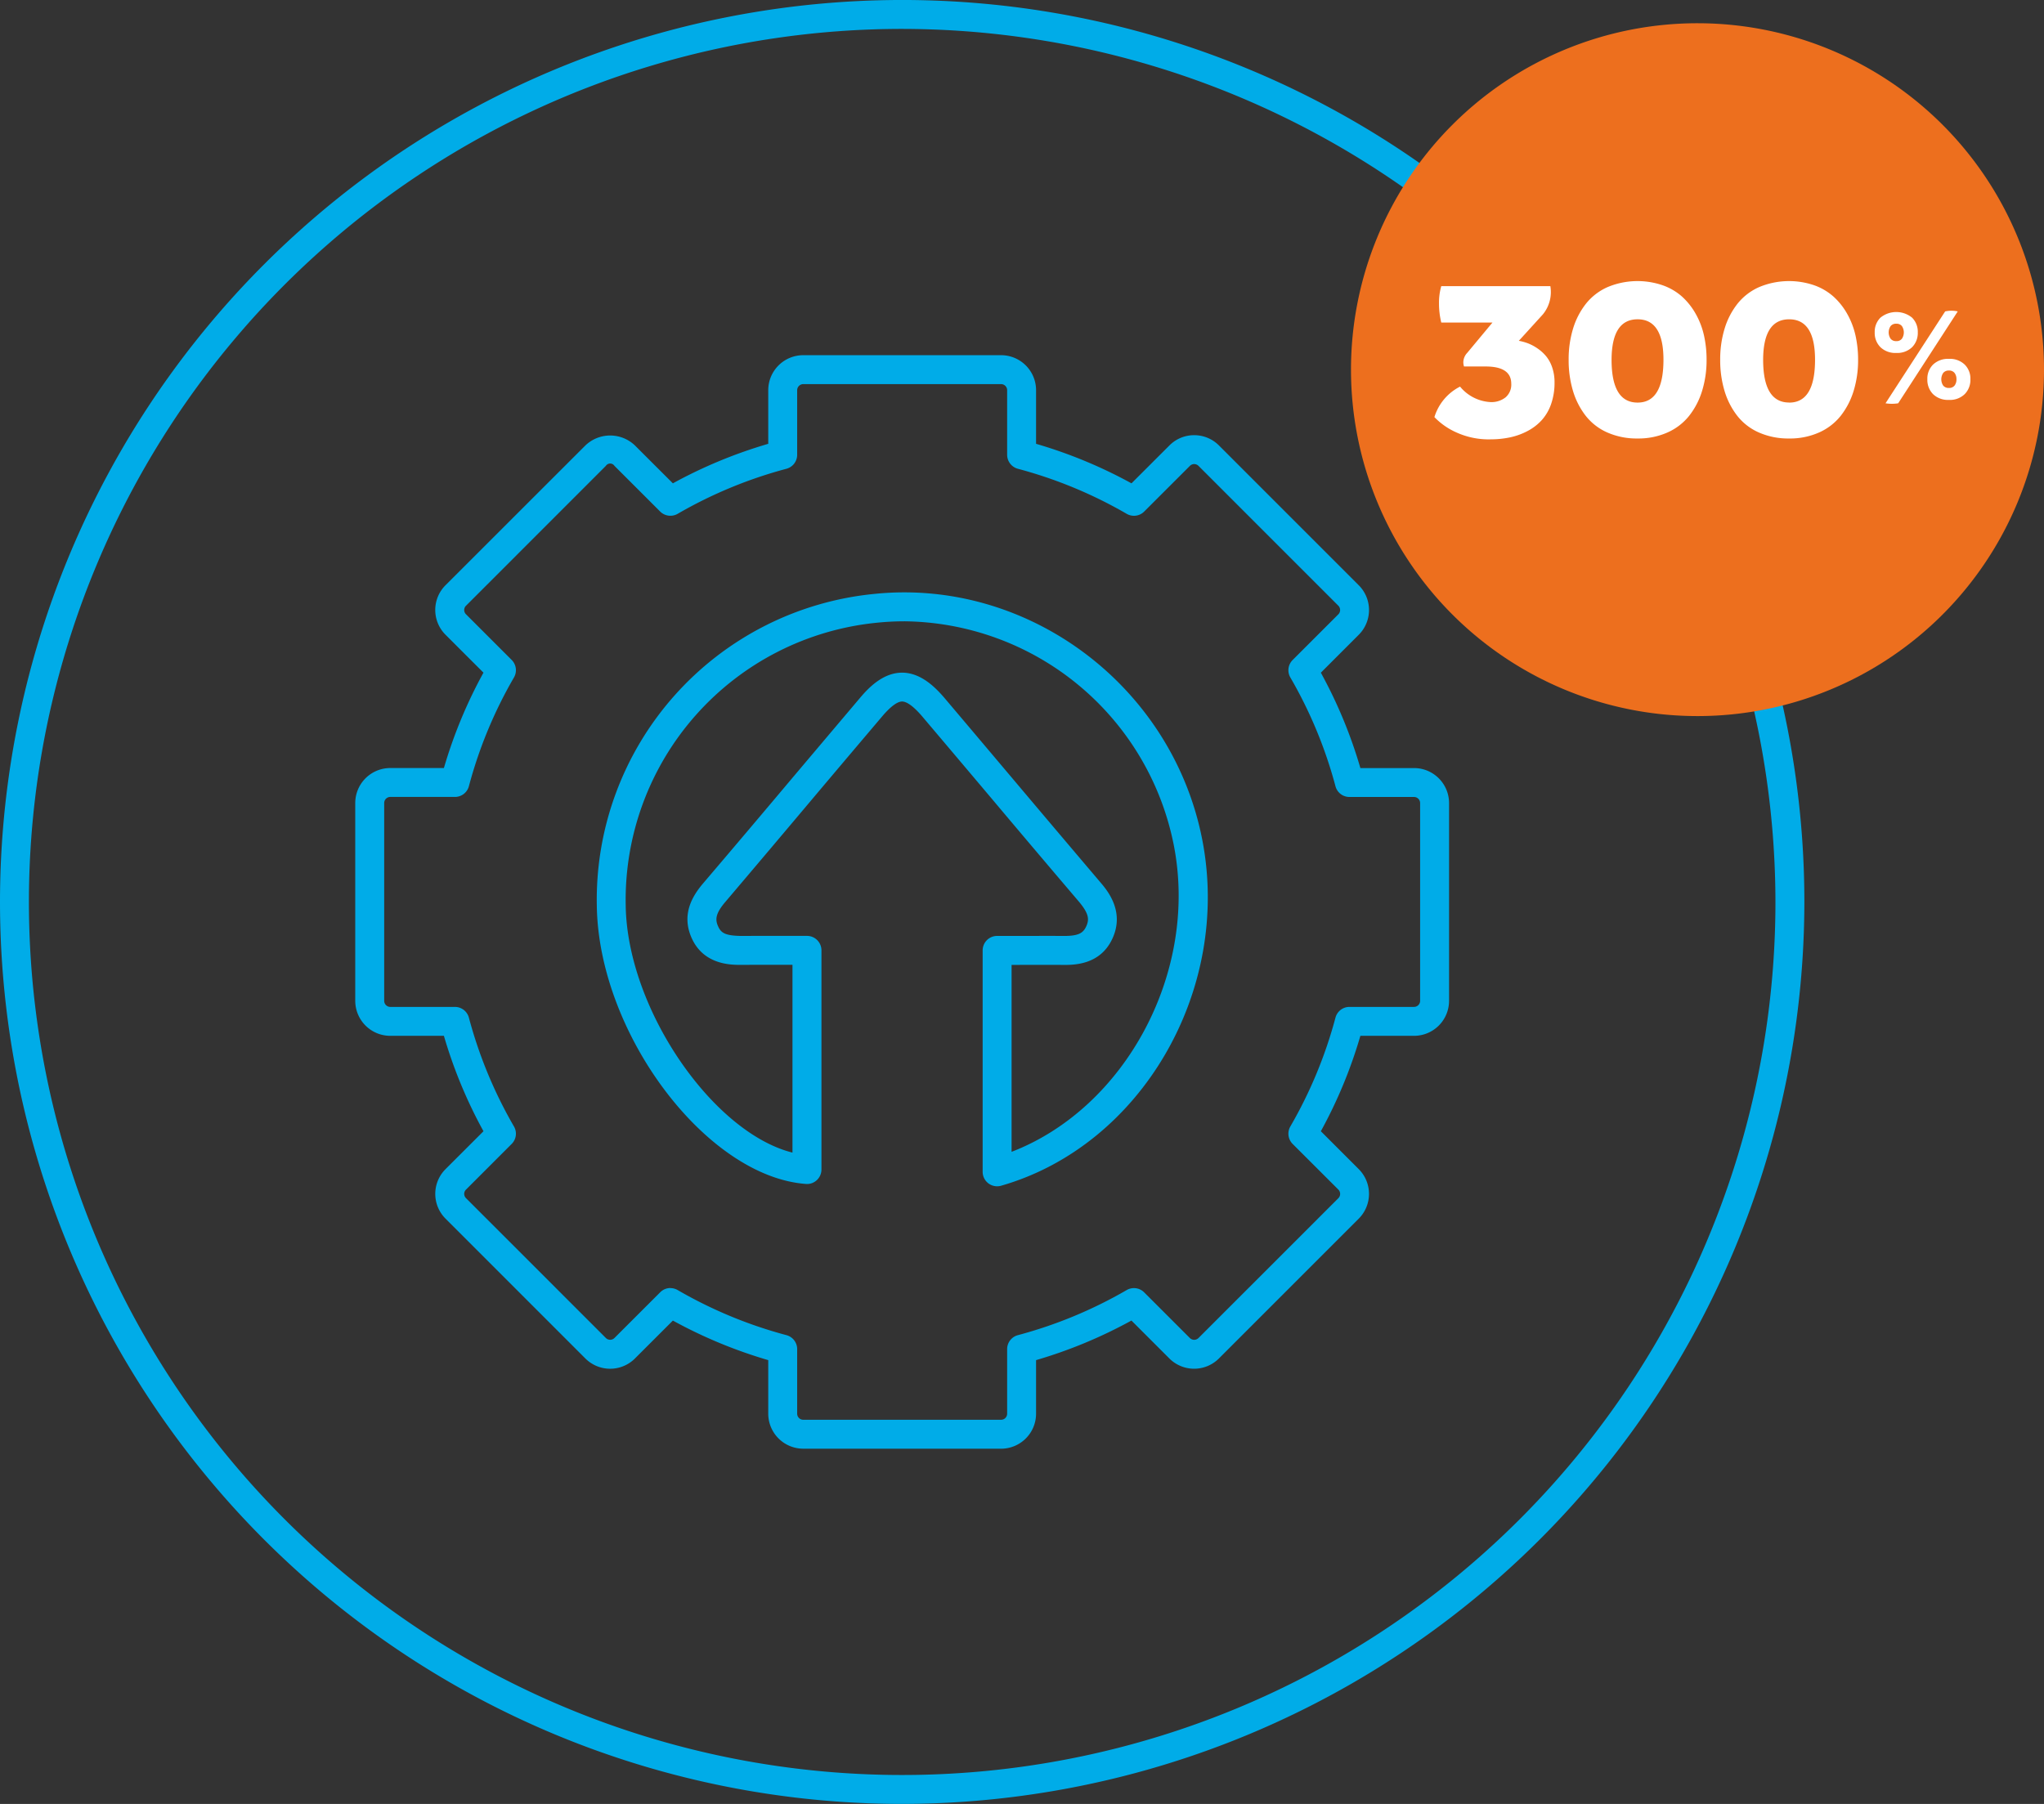 <svg id="Group_1231" data-name="Group 1231" xmlns="http://www.w3.org/2000/svg" xmlns:xlink="http://www.w3.org/1999/xlink" width="239.084" height="211.054" viewBox="0 0 239.084 211.054">
  <rect x="0" y="0" width="239.084" height="211.054" fill="#333333" stroke="none"/>
  <defs>
    <clipPath id="clip-path">
      <rect id="Rectangle_444" data-name="Rectangle 444" width="239.084" height="211.054" fill="none"/>
    </clipPath>
  </defs>
  <g id="Group_1230" data-name="Group 1230" transform="translate(0 0)" clip-path="url(#clip-path)">
    <path id="Path_2259" data-name="Path 2259" d="M93.964,146.361H70.829a4.1,4.1,0,0,1-4.1-4.094V136a55.659,55.659,0,0,1-11.156-4.628l-4.441,4.439a4.1,4.1,0,0,1-5.79,0L28.982,119.446a4.092,4.092,0,0,1,0-5.792l4.437-4.434a55.163,55.163,0,0,1-4.628-11.163h-6.27a4.1,4.1,0,0,1-4.1-4.094V70.825a4.1,4.1,0,0,1,4.1-4.1h6.27a55.407,55.407,0,0,1,4.628-11.158l-4.439-4.437a4.092,4.092,0,0,1,0-5.792L45.342,28.983a4.19,4.19,0,0,1,5.792,0l4.439,4.434a55.526,55.526,0,0,1,11.156-4.624v-6.27a4.1,4.1,0,0,1,4.1-4.1H93.964a4.1,4.1,0,0,1,4.092,4.1v6.27a55.379,55.379,0,0,1,11.16,4.624l4.439-4.434a4.062,4.062,0,0,1,2.892-1.2h0a4.08,4.08,0,0,1,2.9,1.2L135.8,45.342a4.095,4.095,0,0,1,0,5.792l-4.434,4.437a55.156,55.156,0,0,1,4.624,11.158h6.273a4.1,4.1,0,0,1,4.1,4.1V93.963a4.1,4.1,0,0,1-4.1,4.094h-6.273a55.224,55.224,0,0,1-4.624,11.163l4.434,4.434a4.1,4.1,0,0,1,0,5.792l-16.359,16.362a4.1,4.1,0,0,1-5.792,0l-4.439-4.439A55.436,55.436,0,0,1,98.056,136v6.27a4.1,4.1,0,0,1-4.092,4.094M55.282,127.572a1.7,1.7,0,0,1,.848.228,52.152,52.152,0,0,0,12.73,5.278,1.69,1.69,0,0,1,1.252,1.633v7.556a.713.713,0,0,0,.717.71H93.964a.71.71,0,0,0,.708-.71v-7.556a1.692,1.692,0,0,1,1.256-1.633,52.188,52.188,0,0,0,12.73-5.278,1.69,1.69,0,0,1,2.041.268l5.346,5.346a.717.717,0,0,0,1.01,0l16.359-16.359a.715.715,0,0,0,0-1.008l-5.348-5.343a1.692,1.692,0,0,1-.266-2.046,52.231,52.231,0,0,0,5.276-12.726,1.689,1.689,0,0,1,1.633-1.259h7.556a.712.712,0,0,0,.713-.71V70.825a.714.714,0,0,0-.713-.713H134.71a1.687,1.687,0,0,1-1.633-1.256A52.069,52.069,0,0,0,127.8,56.133a1.693,1.693,0,0,1,.266-2.046l5.348-5.346a.719.719,0,0,0,0-1.006L117.056,31.374a.715.715,0,0,0-.507-.21h0a.7.7,0,0,0-.5.21L110.7,36.72a1.69,1.69,0,0,1-2.041.266,52.147,52.147,0,0,0-12.73-5.273,1.694,1.694,0,0,1-1.256-1.635V22.523a.712.712,0,0,0-.708-.715H70.829a.716.716,0,0,0-.717.715v7.554a1.693,1.693,0,0,1-1.252,1.635,52.2,52.2,0,0,0-12.73,5.273,1.7,1.7,0,0,1-2.041-.266l-5.348-5.346a.6.6,0,0,0-1.006,0L31.378,47.736a.691.691,0,0,0-.212.5.7.7,0,0,0,.208.5l5.346,5.346a1.693,1.693,0,0,1,.266,2.046,51.953,51.953,0,0,0-5.271,12.723,1.69,1.69,0,0,1-1.638,1.256H22.522a.715.715,0,0,0-.715.713V93.963a.713.713,0,0,0,.715.71h7.554a1.692,1.692,0,0,1,1.638,1.259,52.167,52.167,0,0,0,5.271,12.728,1.689,1.689,0,0,1-.266,2.044l-5.341,5.343a.691.691,0,0,0-.212.5.7.7,0,0,0,.208.5l16.359,16.362a.713.713,0,0,0,1.008,0l5.348-5.346a1.69,1.69,0,0,1,1.193-.5M93.5,115.661a1.693,1.693,0,0,1-1.692-1.692V88.06A1.694,1.694,0,0,1,93.5,86.368l2.483,0c1.741,0,3.433-.007,5.134,0,1.9.038,2.431-.334,2.788-1.08.395-.83.363-1.522-.907-3.011q-5.156-6.053-10.269-12.135-3.965-4.7-7.944-9.4c-1.256-1.486-2-1.8-2.4-1.8-.559,0-1.36.6-2.314,1.721q-3.9,4.6-7.779,9.2Q67.014,76.139,61.71,82.39c-1.166,1.365-1.2,2.08-.846,2.853.334.742.762,1.1,2.709,1.128,1.744-.011,3.485-.009,5.287-.007l2.4,0a1.692,1.692,0,0,1,1.692,1.692V113.7a1.7,1.7,0,0,1-.539,1.238,1.668,1.668,0,0,1-1.277.449c-11.663-.868-24.238-17.584-24.459-32.52A35.965,35.965,0,0,1,79.147,46.353c18.026-1.852,34.882,10.818,38.36,28.823,3.4,17.6-7.161,35.728-23.539,40.419a1.688,1.688,0,0,1-.465.065m-10.86-66.1a30.806,30.806,0,0,0-3.151.16,32.593,32.593,0,0,0-29.435,33.1c.178,12.123,10.2,26.568,19.506,28.9V89.747h-.708c-1.8,0-3.528,0-5.258.007-1.159.007-4.4.036-5.824-3.131-1.272-2.844.167-5.03,1.358-6.428q5.312-6.235,10.578-12.5,3.891-4.608,7.782-9.209c1.062-1.254,2.722-2.916,4.892-2.919h0c2.188,0,3.891,1.707,4.985,2.991q3.975,4.7,7.946,9.408,5.119,6.07,10.256,12.121c.8.938,2.925,3.428,1.383,6.661-1.446,3.045-4.518,3.029-5.862,3.009-1.685-.009-3.37-.009-5.1,0h-.8v21.87c13.276-5.113,21.861-20.943,18.989-35.8A32.475,32.475,0,0,0,82.644,49.558" transform="translate(23.132 23.132)" fill="#00ace8"/>
    <path id="Path_2260" data-name="Path 2260" d="M105.527,211.054A105.527,105.527,0,1,1,211.055,105.527,105.646,105.646,0,0,1,105.527,211.054m0-207.671A102.144,102.144,0,1,0,207.671,105.527,102.259,102.259,0,0,0,105.527,3.383" transform="translate(0 -0.001)" fill="#00ace8"/>
    <path id="Path_2261" data-name="Path 2261" d="M151.12,41.738A40.53,40.53,0,1,1,110.588,1.206,40.532,40.532,0,0,1,151.12,41.738" transform="translate(87.964 1.513)" fill="#ed6f1e"/>
    <path id="Path_2262" data-name="Path 2262" d="M80.942,32.77A9.156,9.156,0,0,1,77,31.976a8.149,8.149,0,0,1-2.612-1.811,5.948,5.948,0,0,1,3-3.568,4.948,4.948,0,0,0,3.555,1.811,2.662,2.662,0,0,0,1.773-.557,1.956,1.956,0,0,0,.661-1.586q0-2.023-3-2.023H77.849a1.756,1.756,0,0,1-.079-.489,1.637,1.637,0,0,1,.462-1.11L81.179,19.1H75.19a9.349,9.349,0,0,1-.264-2.249,7.016,7.016,0,0,1,.264-2.007H87.95a4.113,4.113,0,0,1-.873,3.3l-2.815,3.095a6.094,6.094,0,0,1,1.123.316,5.453,5.453,0,0,1,1.11.609,4.822,4.822,0,0,1,.992.92,4.152,4.152,0,0,1,.688,1.3,5.335,5.335,0,0,1,.264,1.719,7.5,7.5,0,0,1-.4,2.531,5.5,5.5,0,0,1-1.1,1.89,6,6,0,0,1-1.658,1.27,7.841,7.841,0,0,1-2.041.74,10.855,10.855,0,0,1-2.3.232" transform="translate(93.393 18.635)" fill="#fff"/>
    <path id="Path_2263" data-name="Path 2263" d="M89.414,33a8.512,8.512,0,0,1-3.537-.7,6.576,6.576,0,0,1-2.531-1.951,8.858,8.858,0,0,1-1.491-2.914,12.476,12.476,0,0,1-.507-3.649,12.252,12.252,0,0,1,.521-3.656,8.837,8.837,0,0,1,1.516-2.914,6.693,6.693,0,0,1,2.537-1.937,9.066,9.066,0,0,1,6.406-.21A6.807,6.807,0,0,1,94.6,16.389,8.007,8.007,0,0,1,96.2,18.4a9.248,9.248,0,0,1,.972,2.517,12.9,12.9,0,0,1,.309,2.862,12.194,12.194,0,0,1-.521,3.643,8.932,8.932,0,0,1-1.513,2.921A6.709,6.709,0,0,1,92.9,32.3a8.369,8.369,0,0,1-3.489.7m0-4.2q3.028,0,3.027-5.012,0-4.733-3.027-4.732t-3.043,4.732q0,5.011,3.043,5.012" transform="translate(102.135 18.302)" fill="#fff"/>
    <path id="Path_2264" data-name="Path 2264" d="M97.273,33a8.512,8.512,0,0,1-3.537-.7,6.576,6.576,0,0,1-2.531-1.951,8.858,8.858,0,0,1-1.491-2.914,12.476,12.476,0,0,1-.507-3.649,12.252,12.252,0,0,1,.521-3.656,8.837,8.837,0,0,1,1.516-2.914,6.693,6.693,0,0,1,2.537-1.937,9.066,9.066,0,0,1,6.406-.21,6.807,6.807,0,0,1,2.269,1.326,8.007,8.007,0,0,1,1.6,2.012,9.247,9.247,0,0,1,.972,2.517,12.9,12.9,0,0,1,.309,2.862,12.194,12.194,0,0,1-.521,3.643,8.932,8.932,0,0,1-1.513,2.921,6.71,6.71,0,0,1-2.54,1.951,8.369,8.369,0,0,1-3.489.7m0-4.2q3.028,0,3.027-5.012,0-4.733-3.027-4.732T94.23,23.781q0,5.011,3.043,5.012" transform="translate(112.002 18.302)" fill="#fff"/>
    <path id="Path_2265" data-name="Path 2265" d="M99.746,21.059a2.515,2.515,0,0,1-1.852-.668,2.345,2.345,0,0,1-.674-1.737,2.32,2.32,0,0,1,.67-1.723,2.926,2.926,0,0,1,3.7,0,2.327,2.327,0,0,1,.668,1.723,2.358,2.358,0,0,1-.668,1.737,2.5,2.5,0,0,1-1.843.668m-1.263,5.891L105.459,16.2a3.45,3.45,0,0,1,1.473,0L99.965,26.951a4.8,4.8,0,0,1-1.482,0m1.263-7.274a.783.783,0,0,0,.656-.282,1.333,1.333,0,0,0,0-1.477.787.787,0,0,0-.656-.277.807.807,0,0,0-.668.277,1.322,1.322,0,0,0,0,1.477.8.8,0,0,0,.668.282m6.155,6.877a2.5,2.5,0,0,1-1.856-.672,2.369,2.369,0,0,1-.668-1.748,2.3,2.3,0,0,1,.672-1.716,2.514,2.514,0,0,1,1.852-.665,2.487,2.487,0,0,1,1.841.665,2.3,2.3,0,0,1,.67,1.716,2.361,2.361,0,0,1-.67,1.748,2.472,2.472,0,0,1-1.841.672m0-1.4a.791.791,0,0,0,.659-.277,1.17,1.17,0,0,0,.221-.744,1.158,1.158,0,0,0-.221-.733.788.788,0,0,0-.659-.282.814.814,0,0,0-.67.282,1.337,1.337,0,0,0,0,1.48.823.823,0,0,0,.67.275" transform="translate(122.063 20.234)" fill="#fff"/>
  </g>
</svg>

